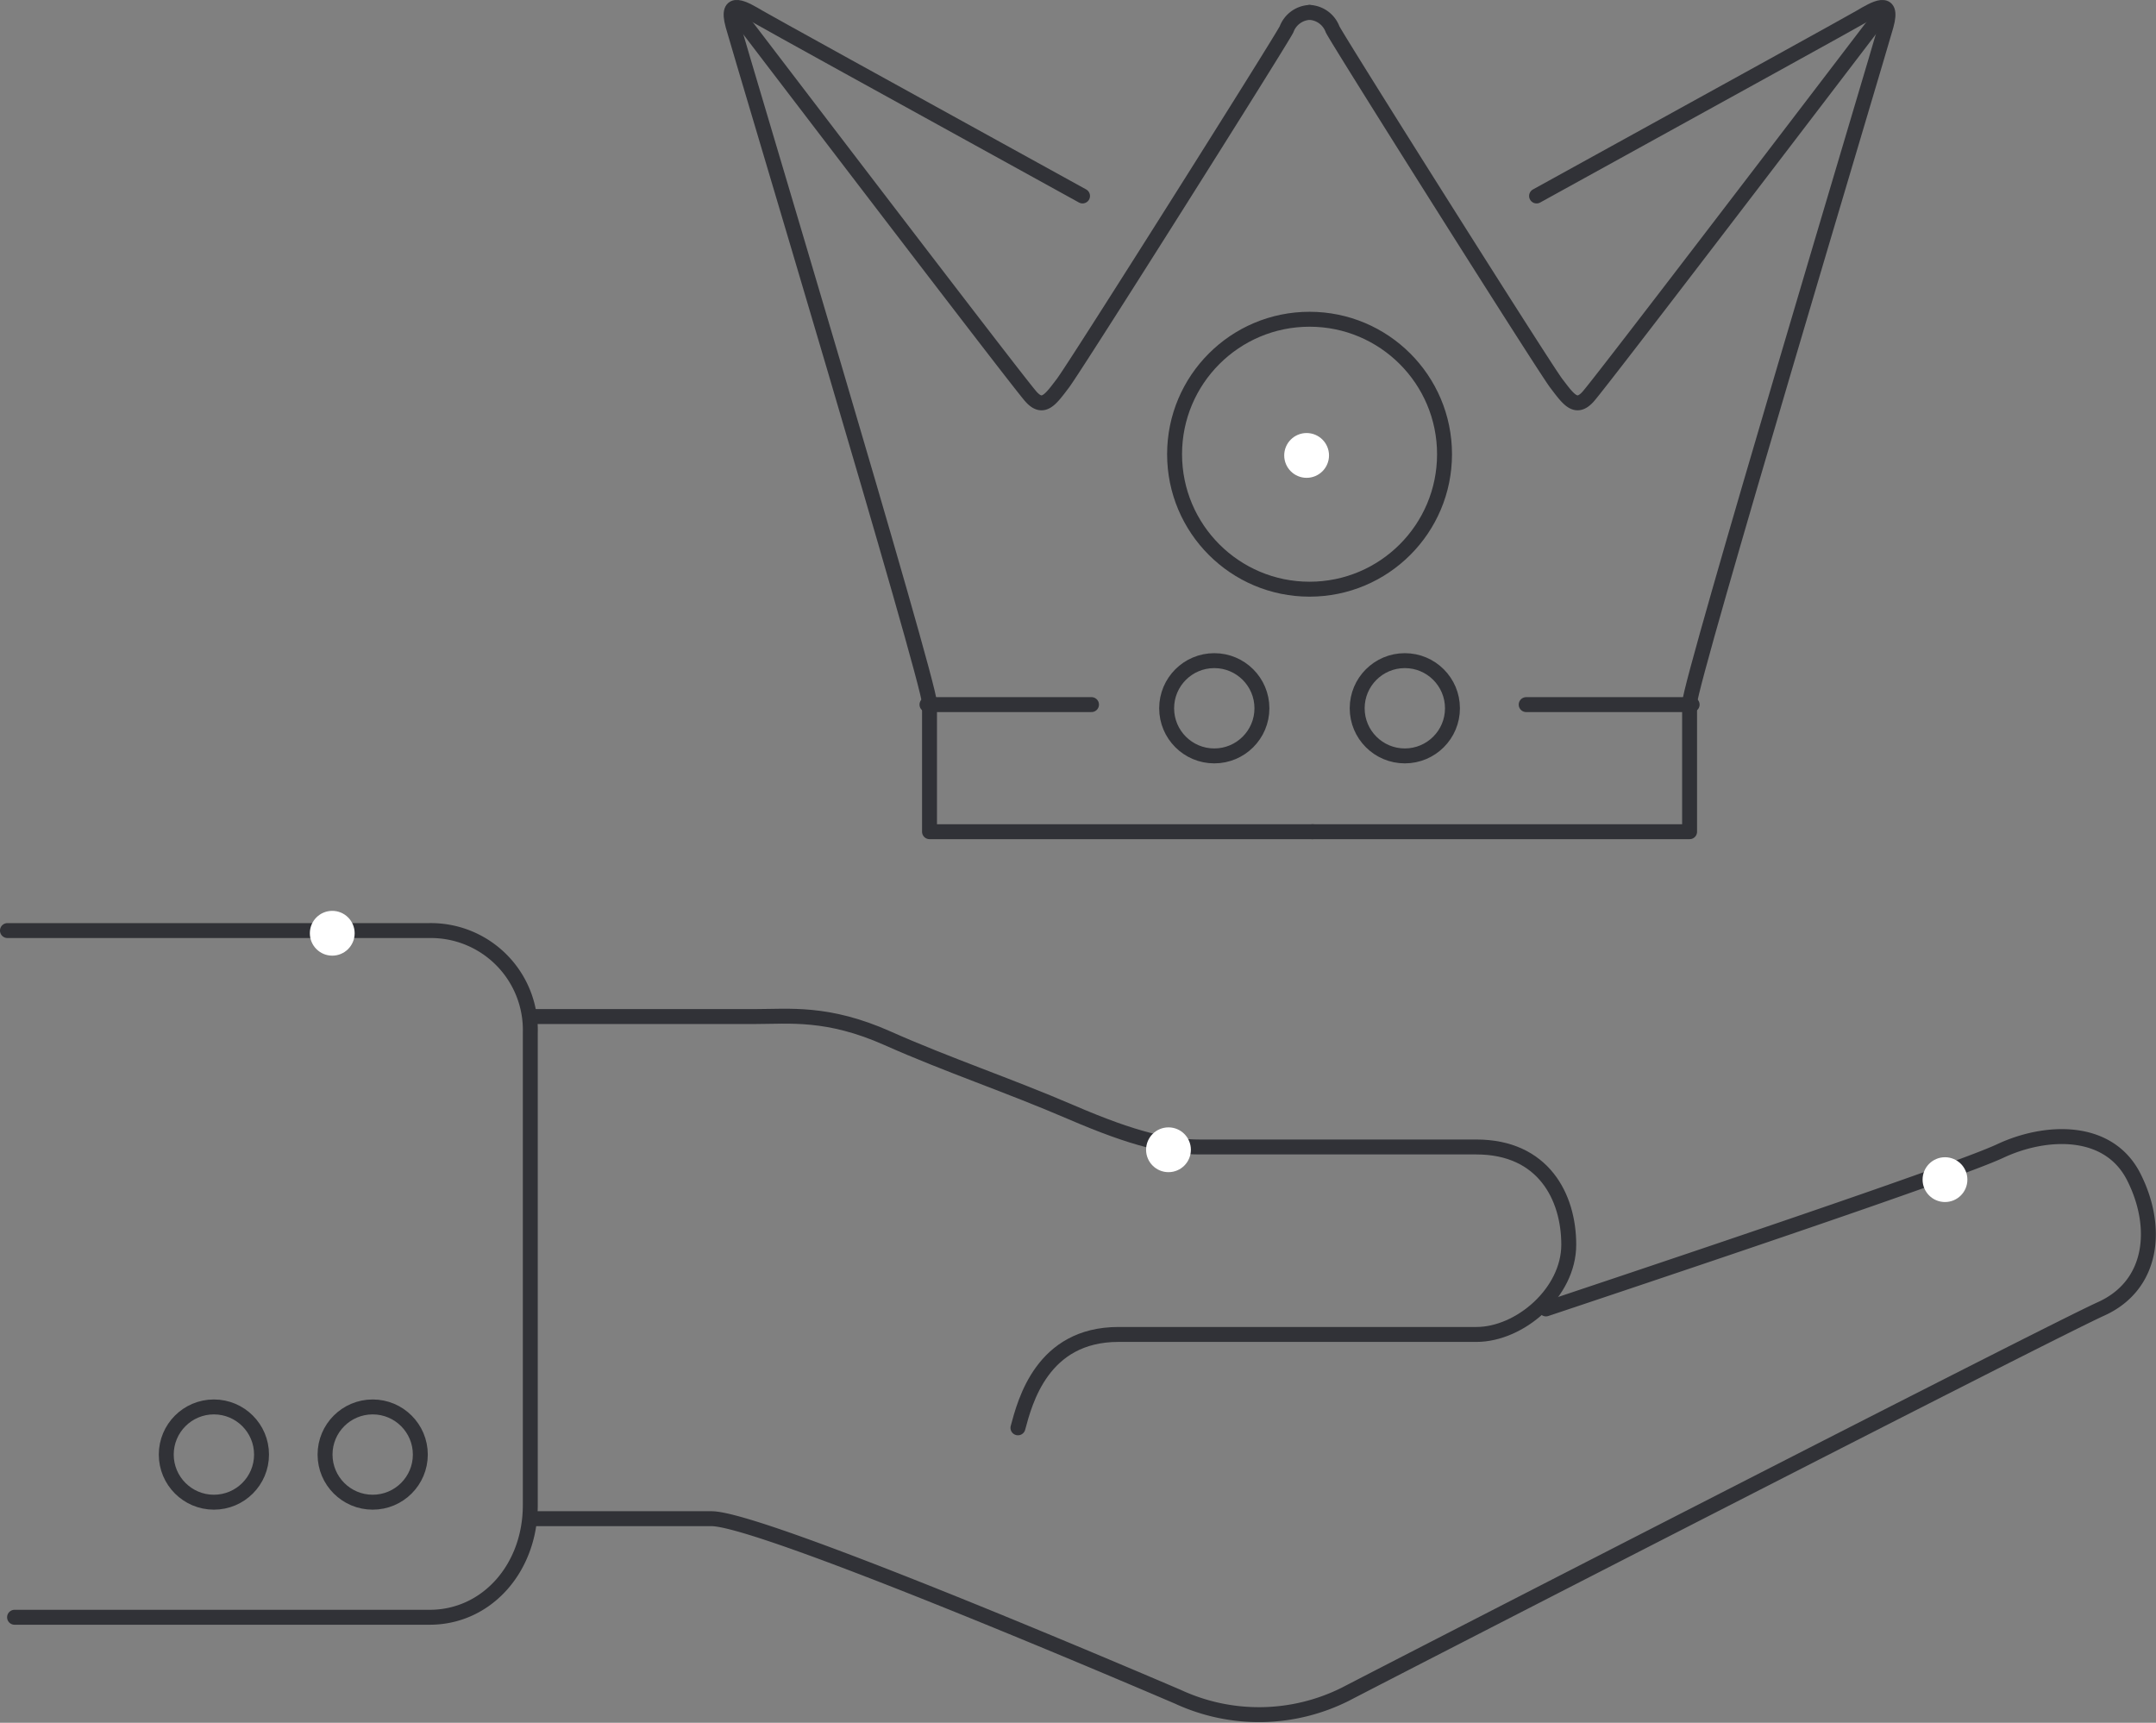 <svg xmlns="http://www.w3.org/2000/svg" width="144.381" height="115.375" viewBox="0 0 144.381 115.375">
  <rect x="0" y="0" width="144.381" height="115.375" fill="#808080" stroke="none"/>
  <g id="Group_14541" data-name="Group 14541" transform="translate(-1366.5 -7343.5)">
    <g id="Version-2" transform="translate(1367 7342.848)">
      <g id="full-preview-6" transform="translate(0 1.152)">
        <g id="premium-content" transform="translate(0 0)">
          <g id="Group-4" transform="translate(0 0)">
            <path id="Path-250" d="M0,37.091H28.276a6.66,6.66,0,0,1,6.736,6.862V75.574c0,4.214-2.912,7.505-6.736,7.505H.476" transform="translate(0 24.729)" fill="none" stroke="#313237" stroke-linecap="round" stroke-linejoin="round" stroke-width="1" fill-rule="evenodd"/>
            <path id="Path-252" d="M52.947,67.992c.472-1.756,1.625-6.254,6.729-6.254H83.648c2.909,0,6.185-2.8,6.185-6.012s-1.708-6.543-6.185-6.543H65.142c-2.1,0-4.363-.489-8.62-2.322s-8.267-3.159-12.3-4.954-6.577-1.458-8.929-1.458H20.443" transform="translate(14.722 27.13)" fill="none" stroke="#313237" stroke-linecap="round" stroke-linejoin="round" stroke-width="1" fill-rule="evenodd"/>
            <circle id="Oval-22" cx="3.19" cy="3.19" r="3.19" transform="translate(21.268 93.722)" fill="none" stroke="#313237" stroke-linecap="round" stroke-linejoin="round" stroke-width="1"/>
            <circle id="Oval-22-Copy-8" cx="3.19" cy="3.19" r="3.19" transform="translate(77.627 43.743)" fill="none" stroke="#313237" stroke-linecap="round" stroke-linejoin="round" stroke-width="1"/>
            <circle id="Oval-22-Copy-8-2" data-name="Oval-22-Copy-8" cx="3.19" cy="3.19" r="3.19" transform="translate(90.387 43.743)" fill="none" stroke="#313237" stroke-linecap="round" stroke-linejoin="round" stroke-width="1"/>
            <circle id="Oval-22-Copy-2" cx="3.19" cy="3.19" r="3.19" transform="translate(10.634 93.722)" fill="none" stroke="#313237" stroke-linecap="round" stroke-linejoin="round" stroke-width="1"/>
            <path id="Path-253" d="M50.8,56.352H76.063v-8.6c0-1.439,12.634-43.477,13.165-45.4s-.806-1.094-1.742-.546q-.937.548-21.67,11.97" transform="translate(36.584 -1.152)" fill="none" stroke="#313237" stroke-linecap="round" stroke-linejoin="round" stroke-width="1" fill-rule="evenodd"/>
            <path id="Path-254" d="M89.1,1.345Q70.159,26.172,69.342,27.078c-.817.906-1.3.2-2.14-.906S52.551,3.164,52.228,2.471a1.736,1.736,0,0,0-1.534-1.126" transform="translate(36.508 -1.014)" fill="none" stroke="#313237" stroke-linecap="round" stroke-linejoin="round" stroke-width="1" fill-rule="evenodd"/>
            <path id="Path-255" d="M70.237,28.294H59.124" transform="translate(42.58 18.394)" fill="none" stroke="#313237" stroke-linecap="round" stroke-linejoin="round" stroke-width="1" fill-rule="evenodd"/>
            <path id="Path-253-2" data-name="Path-253" d="M0,0H25.666V8.6c0,1.439,12.634,43.477,13.165,45.4s-.805,1.094-1.742.546q-.936-.548-21.67-11.97" transform="translate(87.413 55.199) rotate(180)" fill="none" stroke="#313237" stroke-linecap="round" stroke-linejoin="round" stroke-width="1" fill-rule="evenodd"/>
            <path id="Path-254-2" data-name="Path-254" d="M38.41,26.147Q19.465,1.321,18.649.414c-.817-.906-1.3-.2-2.14.906S1.858,24.328,1.534,25.021A1.736,1.736,0,0,1,0,26.147" transform="translate(87.193 26.479) rotate(180)" fill="none" stroke="#313237" stroke-linecap="round" stroke-linejoin="round" stroke-width="1" fill-rule="evenodd"/>
            <path id="Path-255-2" data-name="Path-255" d="M11.018,0H0" transform="translate(72.595 46.687) rotate(180)" fill="none" stroke="#313237" stroke-linecap="round" stroke-linejoin="round" stroke-width="1" fill-rule="evenodd"/>
            <circle id="Oval-23" cx="9.039" cy="9.039" r="9.039" transform="translate(78.158 20.88)" fill="none" stroke="#313237" stroke-linecap="round" stroke-linejoin="round" stroke-width="1"/>
            <path id="Path-251" d="M20.526,70.7H32.365c3.312,0,27.828,10.468,31.235,11.926a12.913,12.913,0,0,0,11.211-.17c3.774-1.961,47.081-24.213,50.611-25.808s3.873-5.518,2.185-8.842-5.894-3.155-8.933-1.733Q115.636,47.5,88.248,56.651" transform="translate(14.782 30.507)" fill="none" stroke="#313237" stroke-linecap="round" stroke-linejoin="round" stroke-width="1" fill-rule="evenodd"/>
          </g>
        </g>
      </g>
    </g>
    <circle id="Ellipse_106" data-name="Ellipse 106" cx="1.5" cy="1.5" r="1.5" transform="translate(1495.25 7421)" fill="#fff"/>
    <circle id="Ellipse_107" data-name="Ellipse 107" cx="1.5" cy="1.5" r="1.5" transform="translate(1443.25 7419)" fill="#fff"/>
    <circle id="Ellipse_109" data-name="Ellipse 109" cx="1.5" cy="1.5" r="1.5" transform="translate(1387.25 7404.5)" fill="#fff"/>
    <circle id="Ellipse_108" data-name="Ellipse 108" cx="1.5" cy="1.5" r="1.5" transform="translate(1452.5 7372.5)" fill="#fff"/>
  </g>
</svg>
